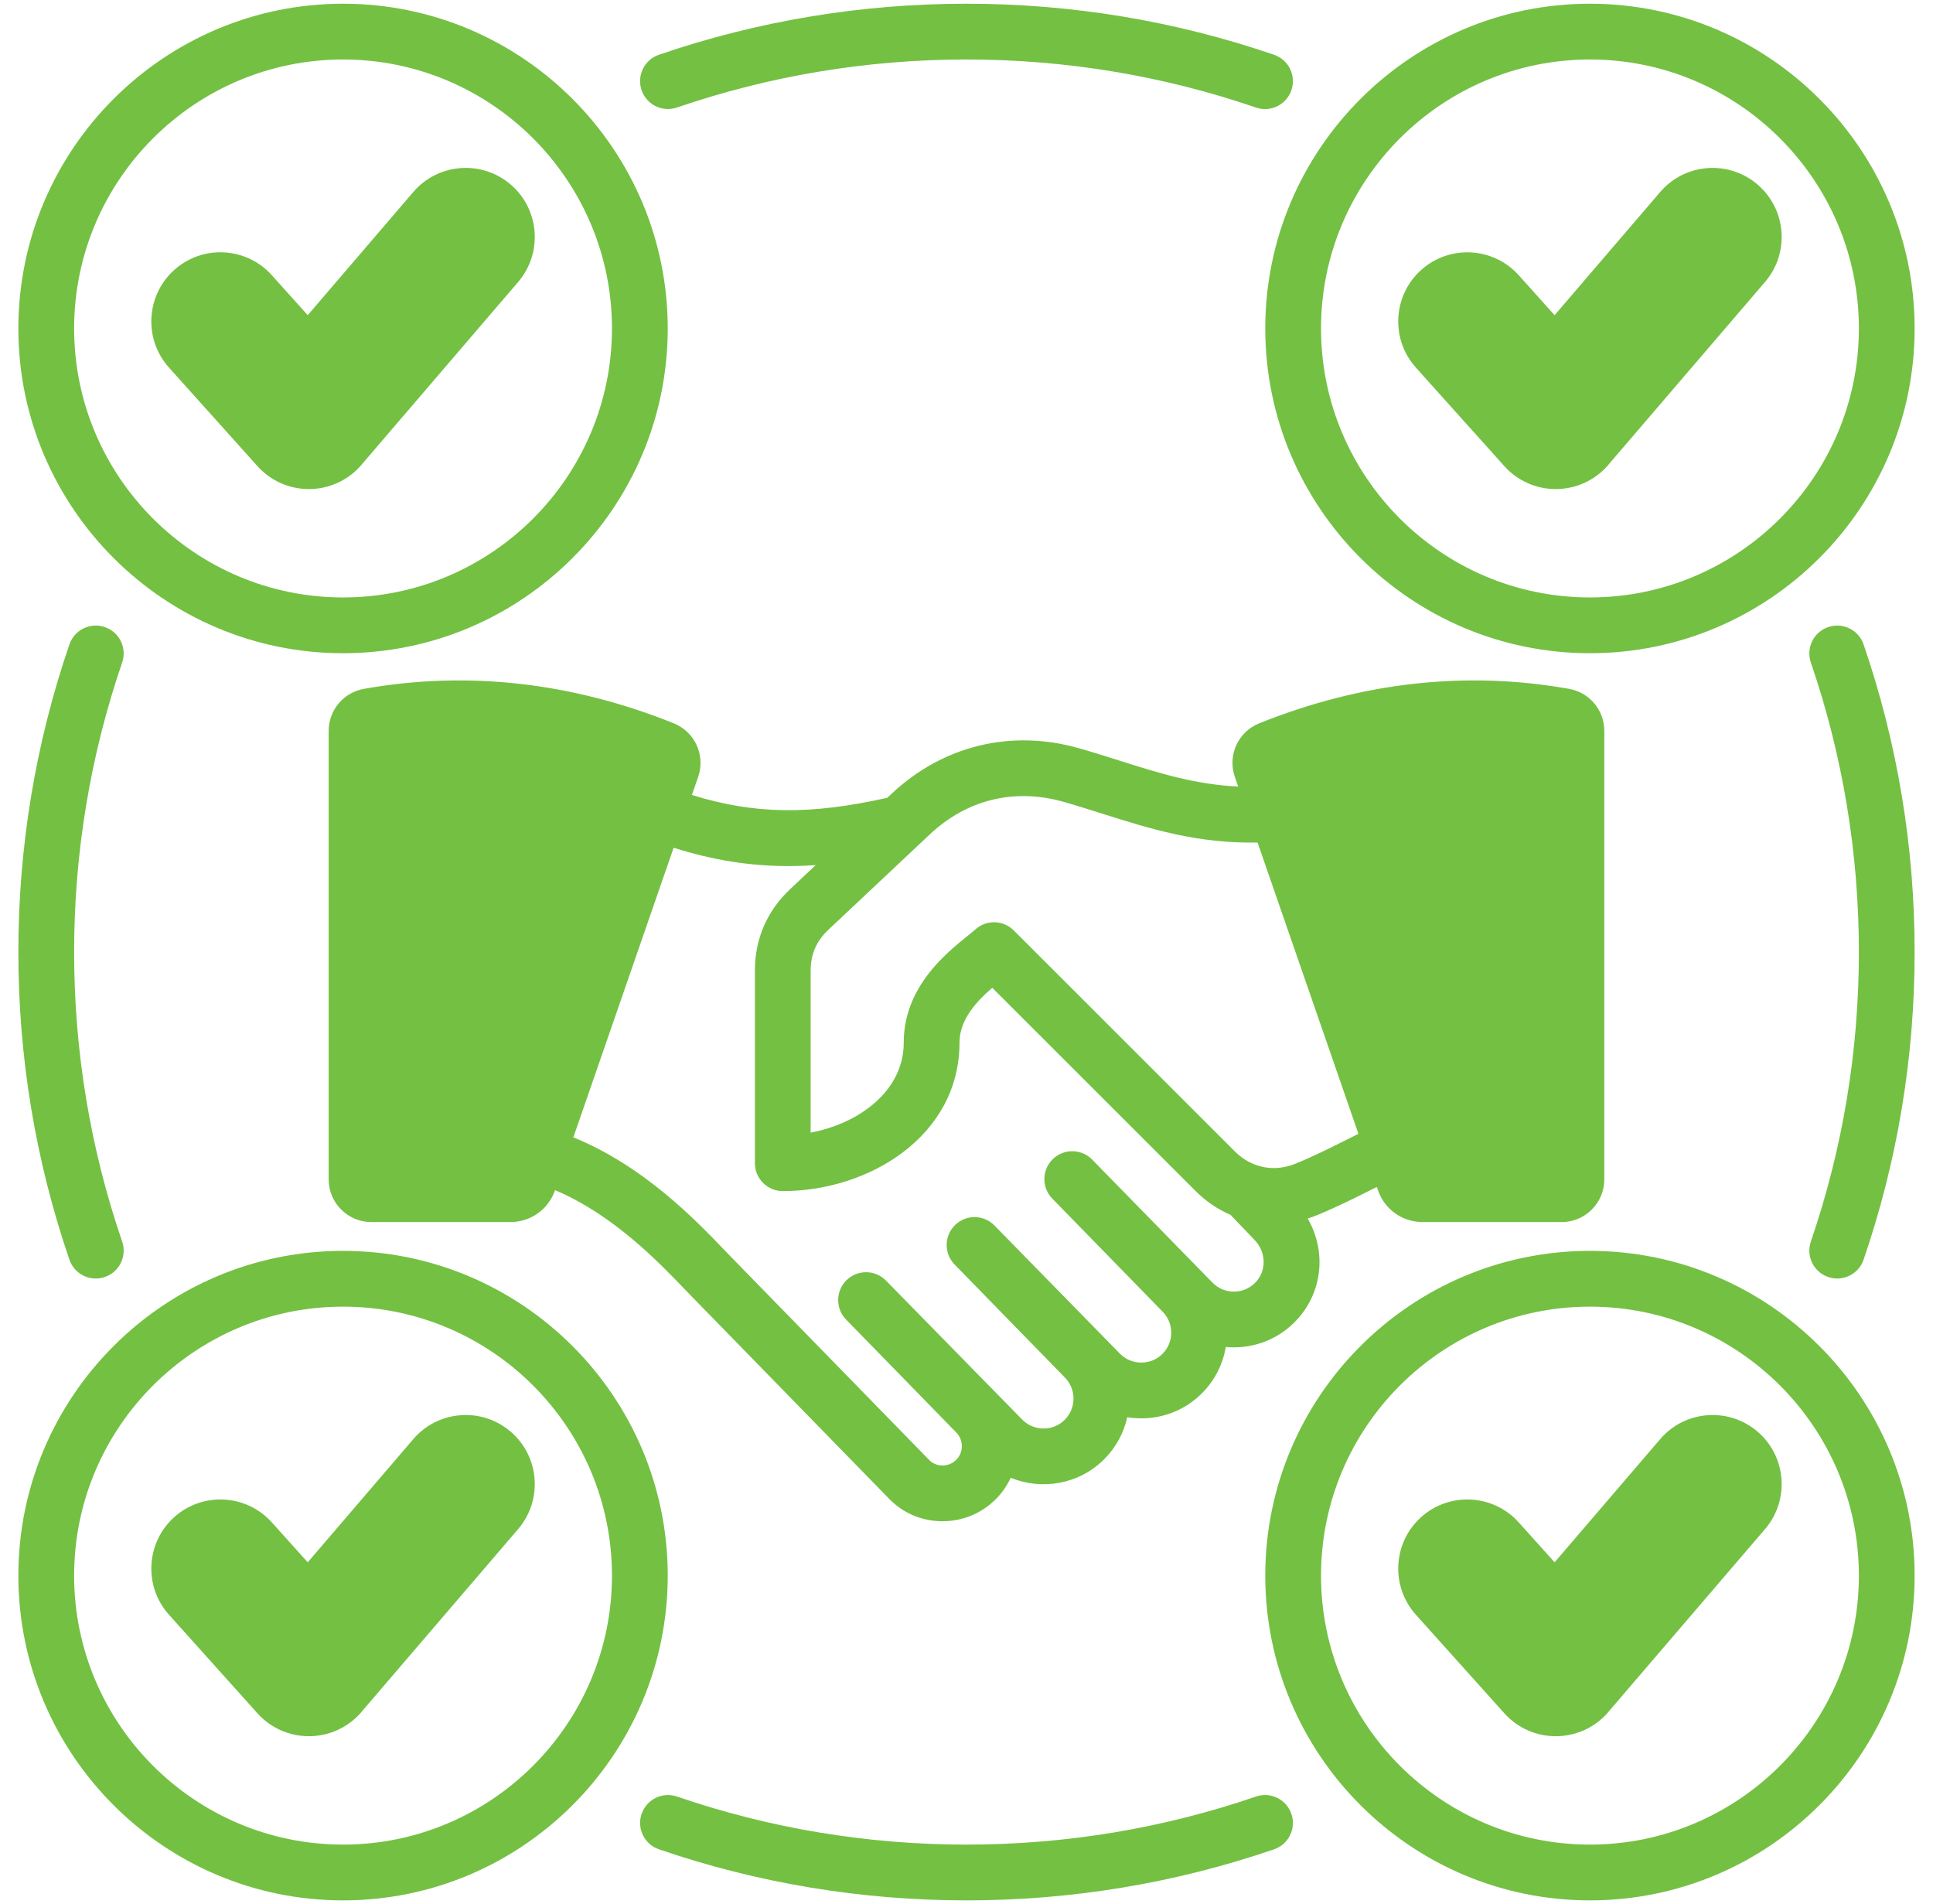 <svg width="66" height="65" viewBox="0 0 66 65" fill="none" xmlns="http://www.w3.org/2000/svg">
<path d="M63.63 21.999C64.787 25.373 65.373 28.906 65.373 32.5C65.373 36.094 64.787 39.627 63.63 43.001C63.495 43.396 63.125 43.645 62.73 43.645C62.627 43.645 62.523 43.628 62.421 43.593C61.923 43.422 61.658 42.881 61.829 42.384C62.917 39.209 63.469 35.884 63.469 32.5C63.469 29.116 62.917 25.791 61.829 22.616C61.658 22.119 61.923 21.578 62.421 21.407C62.918 21.236 63.46 21.502 63.63 21.999ZM65.373 53.787C65.373 59.9 60.4 64.873 54.287 64.873C48.174 64.873 43.201 59.9 43.201 53.787C43.201 47.674 48.174 42.701 54.287 42.701C60.4 42.701 65.373 47.674 65.373 53.787ZM63.469 53.787C63.469 48.724 59.35 44.605 54.287 44.605C49.224 44.605 45.105 48.724 45.105 53.787C45.105 58.85 49.224 62.969 54.287 62.969C59.35 62.969 63.469 58.85 63.469 53.787ZM48.346 12.551L51.366 15.915C51.815 16.414 52.45 16.695 53.118 16.695C53.148 16.695 53.177 16.695 53.206 16.694C53.9 16.668 54.542 16.343 54.971 15.801L60.267 9.623C61.113 8.635 60.997 7.143 60.008 6.298C59.02 5.452 57.529 5.568 56.684 6.556L53.08 10.76L51.854 9.394C50.983 8.427 49.488 8.348 48.521 9.219C47.554 10.089 47.475 11.584 48.346 12.551ZM43.201 11.213C43.201 5.1 48.174 0.127 54.287 0.127C60.4 0.127 65.373 5.1 65.373 11.213C65.373 17.326 60.4 22.299 54.287 22.299C48.174 22.299 43.201 17.326 43.201 11.213ZM45.105 11.213C45.105 16.276 49.224 20.395 54.287 20.395C59.35 20.395 63.469 16.276 63.469 11.213C63.469 6.15 59.35 2.031 54.287 2.031C49.224 2.031 45.105 6.15 45.105 11.213ZM60.009 48.871C59.53 48.462 58.92 48.263 58.293 48.312C57.665 48.361 57.093 48.651 56.684 49.129L53.08 53.333L51.854 51.968C50.983 51.001 49.488 50.922 48.521 51.792C47.554 52.663 47.475 54.158 48.346 55.125L51.366 58.489C51.815 58.988 52.45 59.269 53.118 59.269C53.148 59.269 53.177 59.269 53.206 59.268C53.9 59.242 54.542 58.917 54.971 58.375L60.267 52.196C61.113 51.208 60.997 49.717 60.009 48.871ZM22.799 53.787C22.799 59.9 17.826 64.873 11.713 64.873C5.6 64.873 0.627 59.9 0.627 53.787C0.627 47.674 5.6 42.701 11.713 42.701C17.826 42.701 22.799 47.674 22.799 53.787ZM20.895 53.787C20.895 48.724 16.776 44.605 11.713 44.605C6.65 44.605 2.531 48.724 2.531 53.787C2.531 58.85 6.65 62.969 11.713 62.969C16.776 62.969 20.895 58.85 20.895 53.787ZM17.435 48.871C16.956 48.462 16.347 48.263 15.719 48.312C15.091 48.361 14.519 48.651 14.11 49.129L10.507 53.333L9.28 51.968C8.41 51 6.914 50.922 5.947 51.792C4.98 52.663 4.901 54.158 5.772 55.125L8.792 58.489C9.241 58.988 9.876 59.269 10.544 59.269C10.574 59.269 10.603 59.269 10.633 59.268C11.326 59.242 11.968 58.917 12.397 58.375L17.693 52.196C18.539 51.208 18.423 49.717 17.435 48.871ZM0.627 11.213C0.627 5.1 5.6 0.127 11.713 0.127C17.826 0.127 22.799 5.1 22.799 11.213C22.799 17.326 17.826 22.299 11.713 22.299C5.6 22.299 0.627 17.326 0.627 11.213ZM2.531 11.213C2.531 16.276 6.65 20.395 11.713 20.395C16.776 20.395 20.895 16.276 20.895 11.213C20.895 6.15 16.776 2.031 11.713 2.031C6.65 2.031 2.531 6.15 2.531 11.213ZM8.793 15.915C9.241 16.414 9.876 16.695 10.544 16.695C10.574 16.695 10.603 16.695 10.633 16.694C11.326 16.668 11.968 16.343 12.398 15.801L17.694 9.623C18.539 8.635 18.423 7.143 17.435 6.298C16.447 5.452 14.955 5.568 14.11 6.556L10.507 10.759L9.28 9.394C8.858 8.925 8.28 8.649 7.65 8.616C7.02 8.582 6.416 8.797 5.947 9.218C4.98 10.089 4.901 11.584 5.772 12.551L8.793 15.915ZM3.27 43.645C3.373 43.645 3.477 43.628 3.579 43.593C4.077 43.422 4.342 42.881 4.171 42.384C3.083 39.209 2.531 35.884 2.531 32.5C2.531 29.116 3.083 25.791 4.171 22.616C4.342 22.119 4.077 21.577 3.579 21.407C3.082 21.236 2.54 21.501 2.37 21.999C1.213 25.373 0.627 28.906 0.627 32.5C0.627 36.094 1.213 39.627 2.37 43.001C2.505 43.396 2.875 43.645 3.27 43.645ZM42.884 61.329C39.709 62.417 36.384 62.969 33 62.969C29.616 62.969 26.291 62.417 23.116 61.329C22.619 61.158 22.078 61.423 21.907 61.921C21.736 62.418 22.002 62.96 22.499 63.13C25.873 64.287 29.406 64.873 33 64.873C36.595 64.873 40.128 64.287 43.501 63.13C43.998 62.96 44.264 62.418 44.093 61.921C43.922 61.423 43.381 61.158 42.884 61.329ZM44.954 41.488C44.853 41.529 44.751 41.565 44.649 41.597C45.309 42.733 45.16 44.178 44.199 45.139C43.558 45.78 42.692 46.061 41.853 45.982C41.756 46.562 41.484 47.117 41.038 47.563C40.487 48.115 39.752 48.418 38.968 48.418C38.806 48.418 38.645 48.405 38.488 48.379C38.37 48.919 38.101 49.414 37.702 49.813C36.841 50.674 35.572 50.885 34.51 50.446C34.387 50.712 34.217 50.961 33.998 51.179C33.513 51.664 32.868 51.931 32.179 51.931C32.174 51.931 32.169 51.931 32.163 51.931C31.477 51.926 30.839 51.657 30.365 51.171L23.625 44.265C23.544 44.182 23.456 44.091 23.361 43.992C22.481 43.076 20.935 41.466 18.952 40.628C18.721 41.29 18.119 41.718 17.418 41.718H12.679C11.876 41.718 11.222 41.064 11.222 40.261V24.95C11.222 24.243 11.728 23.64 12.424 23.516C15.939 22.89 19.498 23.285 23.003 24.691C23.726 24.981 24.093 25.784 23.838 26.52L23.624 27.138C25.782 27.806 27.654 27.822 30.294 27.235L30.439 27.099C32.192 25.451 34.524 24.883 36.838 25.542C37.318 25.678 37.782 25.825 38.231 25.968C39.551 26.386 40.815 26.784 42.276 26.85L42.162 26.52C41.907 25.784 42.273 24.981 42.996 24.691C46.501 23.285 50.061 22.89 53.576 23.516C54.272 23.64 54.777 24.243 54.777 24.95V40.261C54.777 41.064 54.124 41.718 53.32 41.718H48.582C47.879 41.718 47.276 41.288 47.046 40.624L47.01 40.519C46.963 40.543 46.917 40.566 46.869 40.59C46.264 40.894 45.637 41.209 44.954 41.488ZM42.838 42.331L42.017 41.473C41.581 41.285 41.174 41.011 40.818 40.654L33.88 33.721C33.345 34.181 32.761 34.803 32.761 35.593C32.761 38.765 29.693 40.66 26.727 40.66C26.201 40.66 25.775 40.233 25.775 39.707V33.133C25.775 32.055 26.19 31.094 26.976 30.355L27.851 29.532C27.534 29.554 27.222 29.565 26.915 29.565C25.585 29.565 24.335 29.359 23 28.94L19.576 38.826C21.974 39.8 23.736 41.633 24.735 42.673C24.826 42.768 24.91 42.856 24.988 42.935L31.728 49.841C31.843 49.96 32.002 50.026 32.175 50.027H32.179C32.359 50.027 32.526 49.958 32.651 49.833C32.904 49.581 32.904 49.154 32.651 48.901C32.65 48.9 32.649 48.898 32.648 48.897C32.646 48.896 32.644 48.895 32.643 48.893L28.889 45.046C28.522 44.67 28.529 44.067 28.905 43.7C29.282 43.333 29.884 43.34 30.252 43.716L34.909 48.467C35.308 48.865 35.957 48.865 36.355 48.467C36.547 48.275 36.653 48.018 36.653 47.743C36.653 47.469 36.547 47.212 36.355 47.02V47.02C36.354 47.019 36.353 47.018 36.352 47.016C36.35 47.015 36.349 47.014 36.347 47.012L32.593 43.166C32.226 42.789 32.233 42.186 32.61 41.819C32.986 41.452 33.589 41.459 33.956 41.836L38.245 46.217C38.437 46.409 38.694 46.514 38.968 46.514C39.243 46.514 39.5 46.409 39.691 46.217C40.09 45.818 40.09 45.17 39.691 44.771C39.69 44.77 39.689 44.768 39.688 44.767C39.686 44.765 39.685 44.764 39.683 44.763L35.929 40.916C35.562 40.54 35.569 39.937 35.946 39.57C36.322 39.202 36.925 39.21 37.292 39.586L41.407 43.793C41.805 44.192 42.454 44.192 42.853 43.793C43.249 43.396 43.243 42.754 42.838 42.331ZM46.015 38.888C46.135 38.827 46.259 38.766 46.382 38.705L42.938 28.761C40.895 28.805 39.251 28.288 37.657 27.783C37.221 27.645 36.77 27.502 36.317 27.373C34.639 26.896 33.015 27.291 31.744 28.486L28.28 31.743C27.876 32.123 27.679 32.578 27.679 33.133V38.665C29.342 38.351 30.857 37.235 30.857 35.593C30.857 33.708 32.279 32.559 33.044 31.942C33.151 31.856 33.243 31.781 33.307 31.724C33.684 31.389 34.257 31.405 34.614 31.762L42.164 39.307C42.725 39.868 43.499 40.024 44.234 39.724C44.849 39.474 45.442 39.176 46.015 38.888ZM23.116 3.67C26.288 2.583 29.614 2.031 33 2.031C36.384 2.031 39.709 2.583 42.884 3.671C42.986 3.706 43.09 3.723 43.192 3.723C43.588 3.723 43.958 3.474 44.093 3.079C44.264 2.582 43.999 2.04 43.501 1.87C40.128 0.713 36.595 0.127 33 0.127C29.404 0.127 25.87 0.713 22.498 1.869C22.001 2.039 21.736 2.581 21.906 3.078C22.077 3.576 22.618 3.841 23.116 3.67Z" fill="#74C043"/>
</svg>
